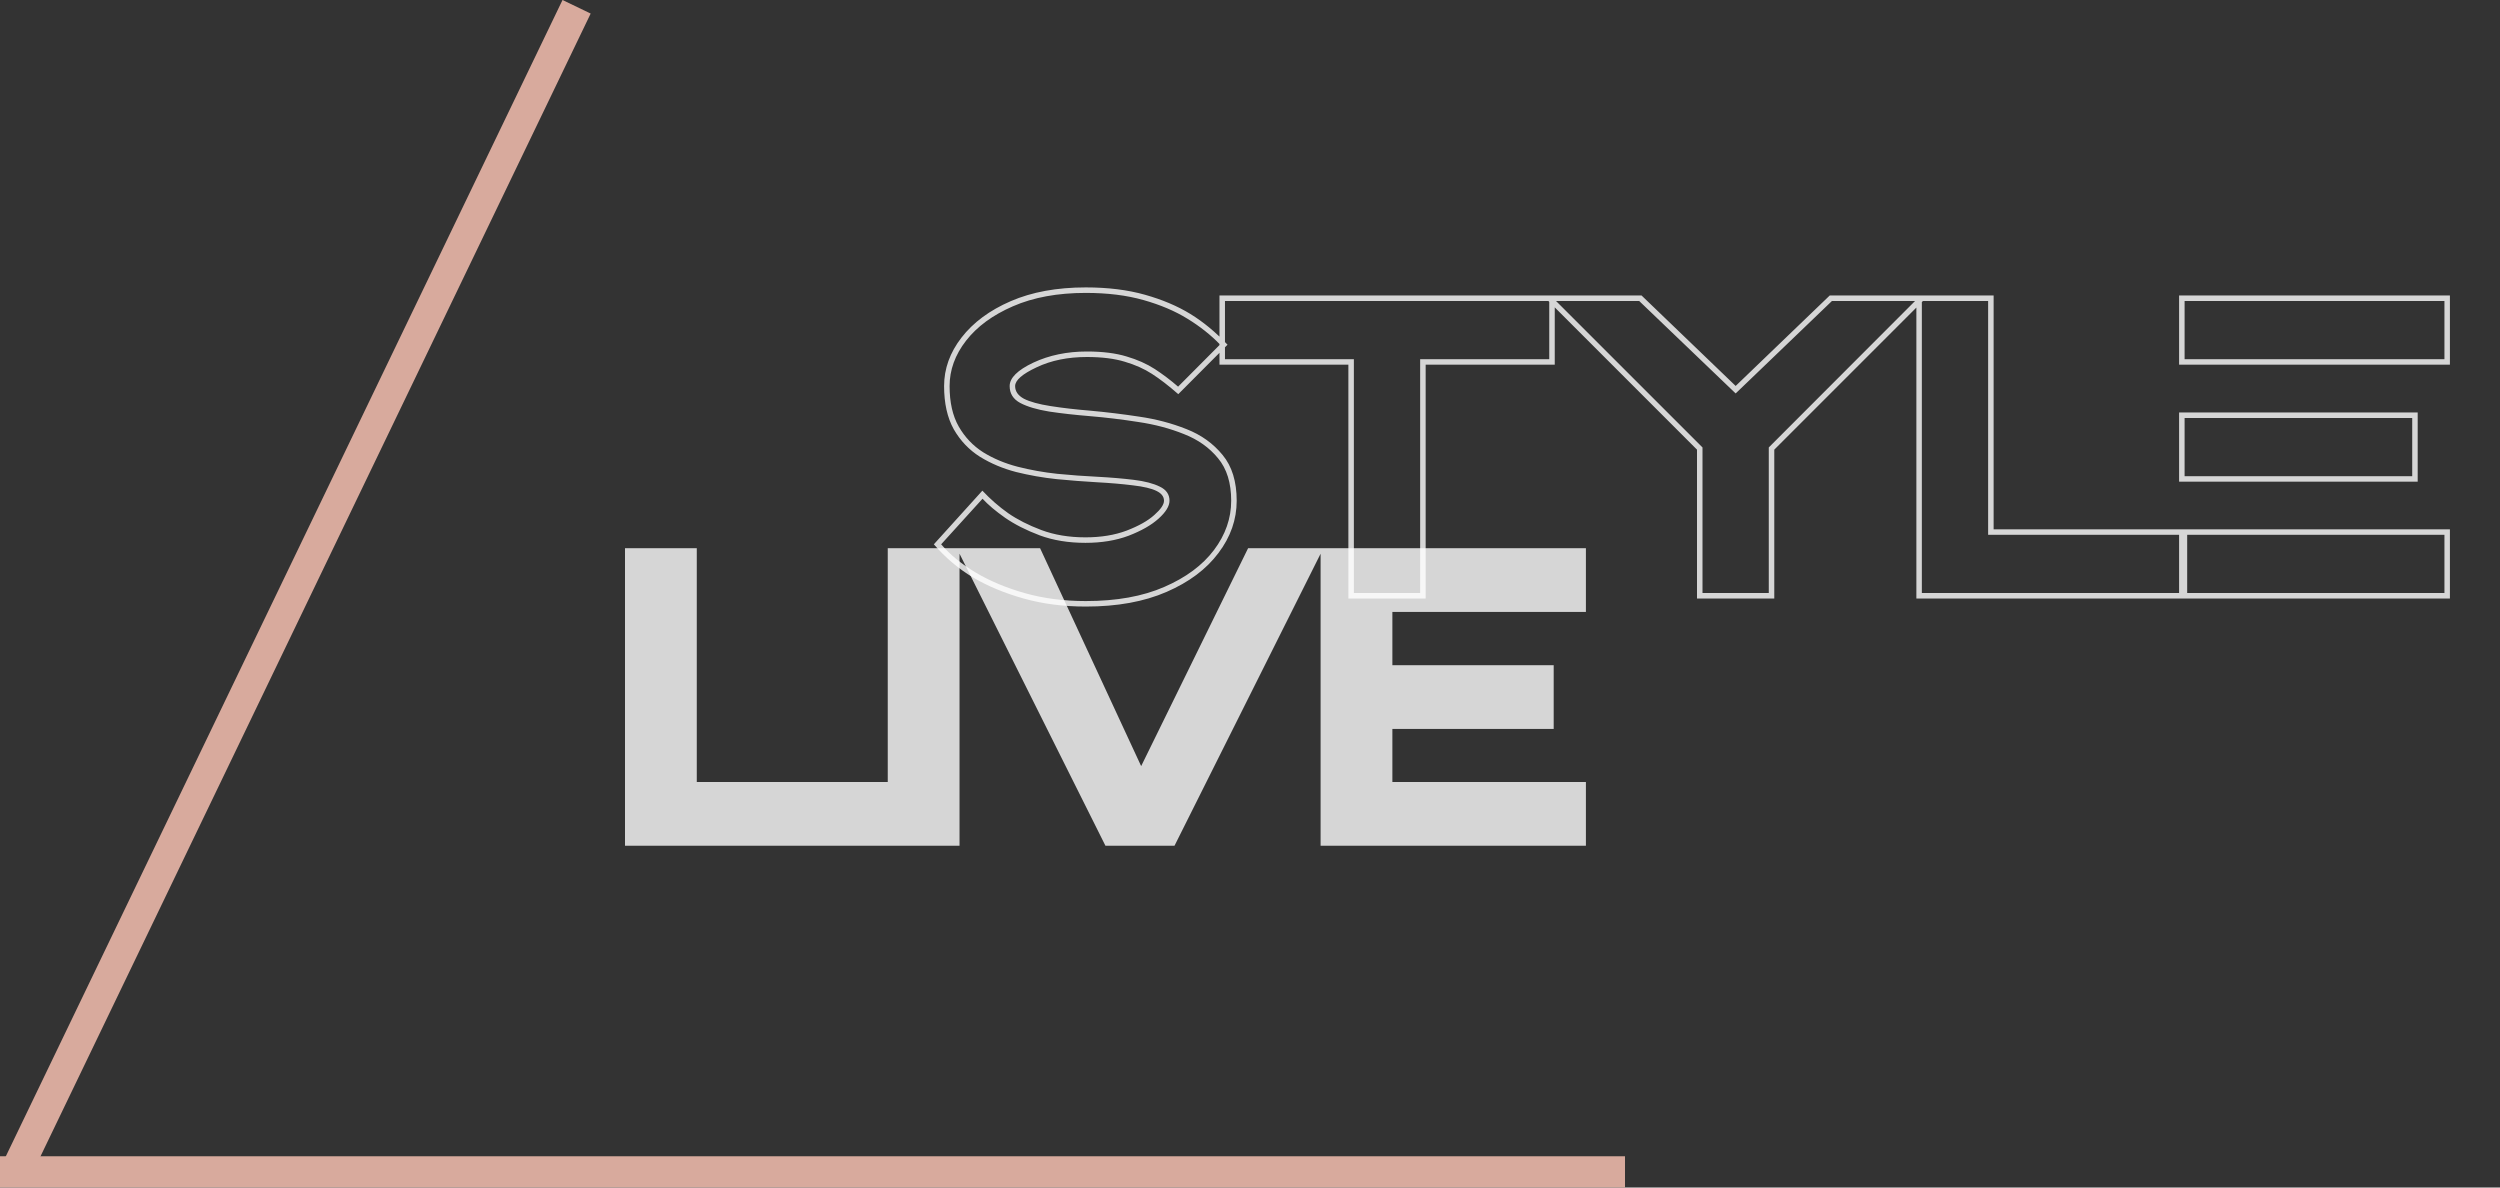 <?xml version="1.0" encoding="UTF-8"?> <svg xmlns="http://www.w3.org/2000/svg" width="80" height="38" viewBox="0 0 80 38" fill="none"><rect x="0" y="0" width="80" height="38" fill="#333333" stroke="none"/> <path d="M28.49 27.064H20V17.543H22.297V25.025H28.49V27.064ZM30.705 27.064H28.408V17.543H30.705V27.064ZM37.584 27.064H35.374L30.617 17.543H33.283L36.517 24.516L39.939 17.543H42.347L37.584 27.064ZM50.749 27.064H42.259V17.543H50.749V19.582H44.556V21.287H49.718V23.326H44.556V25.025H50.749V27.064Z" fill="white" fill-opacity="0.8"></path> <path d="M34.746 19.234C35.727 19.234 36.562 19.084 37.254 18.783C37.949 18.482 38.48 18.088 38.848 17.6C39.215 17.111 39.398 16.586 39.398 16.023C39.398 15.453 39.258 15 38.977 14.664C38.699 14.324 38.336 14.066 37.887 13.891C37.441 13.711 36.955 13.582 36.428 13.504C35.904 13.422 35.385 13.359 34.869 13.316C34.397 13.277 33.965 13.229 33.574 13.17C33.188 13.107 32.879 13.016 32.648 12.895C32.422 12.773 32.309 12.594 32.309 12.355C32.309 12.094 32.56 11.844 33.065 11.605C33.572 11.367 34.145 11.248 34.781 11.248C35.281 11.248 35.703 11.301 36.047 11.406C36.395 11.508 36.697 11.643 36.955 11.81C37.213 11.979 37.461 12.166 37.699 12.373L39.041 11.025C38.748 10.721 38.4 10.445 37.998 10.199C37.6 9.953 37.131 9.754 36.592 9.602C36.053 9.449 35.438 9.373 34.746 9.373C33.844 9.373 33.066 9.516 32.414 9.801C31.766 10.082 31.266 10.449 30.914 10.902C30.562 11.355 30.387 11.84 30.387 12.355C30.387 12.875 30.484 13.307 30.68 13.65C30.875 13.99 31.135 14.264 31.459 14.471C31.787 14.674 32.154 14.828 32.56 14.934C32.971 15.039 33.395 15.115 33.832 15.162C34.27 15.205 34.695 15.236 35.109 15.256C35.543 15.279 35.934 15.312 36.281 15.355C36.633 15.398 36.91 15.471 37.113 15.572C37.32 15.67 37.424 15.82 37.424 16.023C37.424 16.195 37.307 16.387 37.072 16.598C36.842 16.805 36.523 16.986 36.117 17.143C35.711 17.295 35.25 17.371 34.734 17.371C34.191 17.371 33.703 17.291 33.27 17.131C32.836 16.967 32.467 16.779 32.162 16.568C31.857 16.354 31.617 16.15 31.441 15.959L30.117 17.418C30.406 17.754 30.777 18.057 31.23 18.326C31.684 18.596 32.207 18.814 32.801 18.982C33.398 19.15 34.047 19.234 34.746 19.234ZM34.746 19.41C34.031 19.41 33.367 19.324 32.754 19.152C32.145 18.98 31.605 18.756 31.137 18.479C30.668 18.197 30.25 17.844 29.883 17.418L31.436 15.701C31.693 15.975 31.969 16.215 32.262 16.422C32.555 16.625 32.908 16.805 33.322 16.961C33.74 17.117 34.211 17.195 34.734 17.195C35.23 17.195 35.67 17.123 36.053 16.979C36.44 16.83 36.734 16.664 36.938 16.48C37.145 16.297 37.248 16.145 37.248 16.023C37.248 15.891 37.166 15.785 37.002 15.707C36.842 15.629 36.592 15.57 36.252 15.531C35.912 15.488 35.527 15.455 35.098 15.432C34.68 15.408 34.25 15.375 33.809 15.332C33.367 15.285 32.935 15.209 32.514 15.104C32.092 14.994 31.707 14.832 31.359 14.617C31.012 14.398 30.732 14.105 30.521 13.738C30.314 13.367 30.211 12.906 30.211 12.355C30.211 11.801 30.396 11.283 30.768 10.803C31.143 10.318 31.668 9.93 32.344 9.637C33.02 9.344 33.82 9.197 34.746 9.197C35.453 9.197 36.084 9.275 36.639 9.432C37.193 9.588 37.678 9.793 38.092 10.047C38.506 10.301 38.902 10.629 39.281 11.031L37.705 12.613C37.393 12.34 37.111 12.123 36.861 11.963C36.615 11.803 36.326 11.674 35.994 11.576C35.666 11.475 35.262 11.424 34.781 11.424C34.172 11.424 33.637 11.533 33.176 11.752C32.715 11.967 32.484 12.168 32.484 12.355C32.484 12.523 32.578 12.658 32.766 12.76C32.957 12.857 33.24 12.935 33.615 12.994C33.99 13.053 34.412 13.102 34.881 13.141C35.4 13.188 35.928 13.252 36.463 13.334C36.998 13.412 37.5 13.545 37.969 13.732C38.438 13.916 38.822 14.191 39.123 14.559C39.424 14.922 39.574 15.41 39.574 16.023C39.574 16.625 39.379 17.184 38.988 17.699C38.602 18.215 38.049 18.629 37.33 18.941C36.611 19.254 35.75 19.41 34.746 19.41ZM45.445 18.977V11.494H49.576V9.631H39.199V11.494H43.324V18.977H45.445ZM45.621 19.152H43.148V11.67H39.023V9.455H49.752V11.67H45.621V19.152ZM56.601 18.977V14.318L61.283 9.631H58.623L55.541 12.59L52.453 9.631H49.792L54.48 14.318V18.977H56.601ZM56.777 19.152H54.304V14.389L49.371 9.455H52.529L55.541 12.35L58.552 9.455H61.711L56.777 14.389V19.152ZM69.814 18.977V17.113H63.62V9.631H61.499V18.977H69.814ZM69.99 19.152H61.324V9.455H63.796V16.938H69.99V19.152ZM69.907 11.494H78.222V9.631H69.907V11.494ZM69.907 17.113V18.977H78.222V17.113H69.907ZM69.907 13.375V15.238H77.191V13.375H69.907ZM69.731 11.67V9.455H78.397V11.67H69.731ZM69.731 16.938H78.397V19.152H69.731V16.938ZM69.731 13.199H77.366V15.414H69.731V13.199Z" fill="white" fill-opacity="0.8"></path> <line x1="18.451" y1="0.217" x2="0.451" y2="37.605" stroke="#D8AA9D"></line> <line y1="37.5" x2="52" y2="37.5" stroke="#D8AA9D"></line> </svg> 